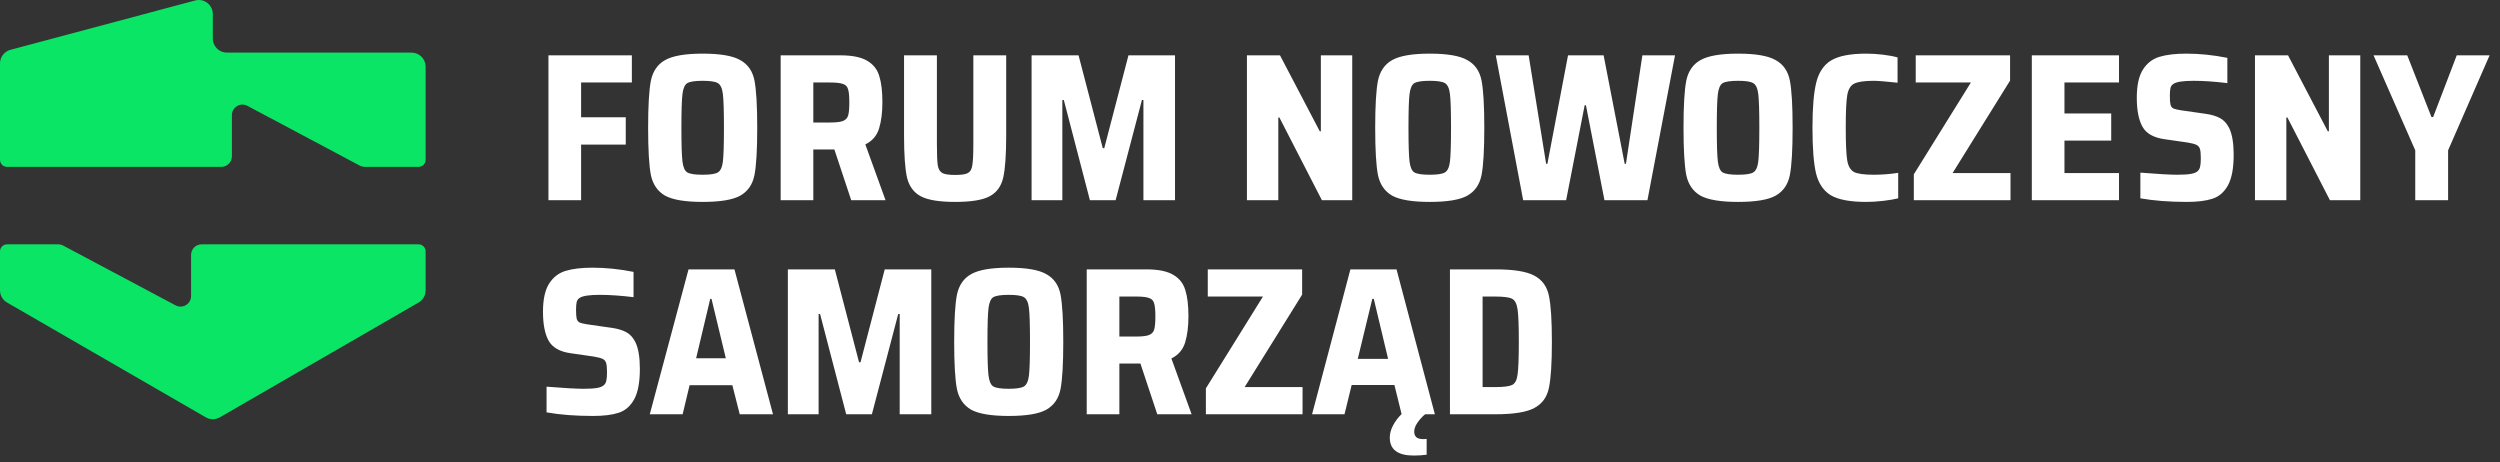 <svg width="292" height="54" viewBox="0 0 292 54" fill="none" xmlns="http://www.w3.org/2000/svg">
<rect x="0" y="0" width="292" height="54" fill="#333333" stroke="none"/>
<path d="M6.802 28.539C7.003 28.539 7.202 28.588 7.379 28.683L20.509 35.665C21.328 36.101 22.317 35.507 22.317 34.579V29.769C22.317 29.09 22.868 28.539 23.548 28.539H48.892C49.345 28.539 49.712 28.906 49.712 29.359V33.913C49.712 34.499 49.4 35.041 48.892 35.334L25.677 48.743C25.169 49.036 24.543 49.036 24.035 48.743L0.82 35.334C0.313 35.041 1.66739e-05 34.499 0 33.913V29.359C0 28.906 0.367 28.539 0.82 28.539H6.802Z" fill="#0AE565"/>
<path d="M22.792 0.056C23.834 -0.222 24.856 0.564 24.856 1.642V4.504C24.856 5.41 25.591 6.145 26.497 6.145H48.072C48.978 6.145 49.712 6.879 49.712 7.785V18.669C49.712 19.122 49.345 19.489 48.892 19.489H42.602C42.401 19.489 42.202 19.439 42.024 19.345L28.895 12.362C28.075 11.927 27.086 12.521 27.086 13.449V18.259C27.086 18.938 26.535 19.489 25.856 19.489H0.82C0.367 19.489 0 19.122 0 18.669V7.405C2.63116e-05 6.661 0.499 6.011 1.217 5.819L22.792 0.056Z" fill="#0AE565"/>
<path d="M64.059 23.387V6.462H73.801V9.635H67.873V13.694H73.088V16.892H67.873V23.387H64.059ZM82.072 23.583C80.022 23.583 78.555 23.337 77.669 22.845C76.8 22.337 76.25 21.533 76.021 20.434C75.808 19.319 75.701 17.483 75.701 14.924C75.701 12.366 75.808 10.537 76.021 9.438C76.25 8.323 76.8 7.52 77.669 7.028C78.555 6.519 80.022 6.265 82.072 6.265C84.139 6.265 85.607 6.519 86.476 7.028C87.361 7.52 87.911 8.315 88.124 9.414C88.337 10.513 88.444 12.349 88.444 14.924C88.444 17.499 88.337 19.336 88.124 20.434C87.911 21.533 87.361 22.337 86.476 22.845C85.607 23.337 84.139 23.583 82.072 23.583ZM82.072 20.41C82.958 20.41 83.548 20.32 83.844 20.139C84.155 19.959 84.352 19.532 84.434 18.86C84.516 18.188 84.557 16.876 84.557 14.924C84.557 12.973 84.516 11.661 84.434 10.988C84.352 10.316 84.155 9.889 83.844 9.709C83.548 9.529 82.958 9.438 82.072 9.438C81.187 9.438 80.588 9.529 80.277 9.709C79.981 9.889 79.793 10.316 79.711 10.988C79.629 11.661 79.588 12.973 79.588 14.924C79.588 16.876 79.629 18.188 79.711 18.86C79.793 19.532 79.981 19.959 80.277 20.139C80.588 20.32 81.187 20.41 82.072 20.41ZM99.423 23.387L97.455 17.458H94.995V23.387H91.182V6.462H98.144C99.538 6.462 100.587 6.675 101.292 7.101C101.998 7.511 102.465 8.102 102.695 8.873C102.941 9.643 103.064 10.668 103.064 11.948C103.064 13.145 102.932 14.17 102.67 15.023C102.408 15.859 101.875 16.474 101.071 16.867L103.433 23.387H99.423ZM96.914 14.309C97.635 14.309 98.144 14.252 98.439 14.137C98.75 14.022 98.955 13.817 99.054 13.522C99.152 13.21 99.201 12.694 99.201 11.972C99.201 11.234 99.152 10.718 99.054 10.422C98.972 10.111 98.775 9.906 98.463 9.807C98.168 9.693 97.66 9.635 96.938 9.635H94.995V14.309H96.914ZM117.523 6.462V15.81C117.523 18.073 117.409 19.713 117.179 20.73C116.949 21.747 116.425 22.476 115.605 22.919C114.785 23.362 113.44 23.583 111.57 23.583C109.701 23.583 108.356 23.362 107.536 22.919C106.716 22.476 106.183 21.747 105.937 20.73C105.707 19.697 105.592 18.056 105.592 15.81V6.462H109.43V16.818C109.43 18.015 109.463 18.844 109.528 19.303C109.61 19.762 109.791 20.066 110.07 20.213C110.348 20.361 110.849 20.434 111.57 20.434C112.292 20.434 112.784 20.361 113.046 20.213C113.325 20.066 113.497 19.77 113.563 19.328C113.645 18.868 113.686 18.032 113.686 16.818V6.462H117.523ZM133.552 23.387V11.677H133.379L130.304 23.387H127.303L124.253 11.677H124.081V23.387H120.489V6.462H125.975L128.804 17.31H128.976L131.805 6.462H137.242V23.387H133.552ZM154.399 23.387L149.43 13.719H149.307V23.387H145.642V6.462H149.504L154.153 15.342H154.276V6.462H157.941V23.387H154.399ZM166.995 23.583C164.945 23.583 163.477 23.337 162.591 22.845C161.722 22.337 161.173 21.533 160.943 20.434C160.73 19.319 160.623 17.483 160.623 14.924C160.623 12.366 160.73 10.537 160.943 9.438C161.173 8.323 161.722 7.52 162.591 7.028C163.477 6.519 164.945 6.265 166.995 6.265C169.061 6.265 170.529 6.519 171.398 7.028C172.284 7.52 172.833 8.315 173.046 9.414C173.26 10.513 173.366 12.349 173.366 14.924C173.366 17.499 173.26 19.336 173.046 20.434C172.833 21.533 172.284 22.337 171.398 22.845C170.529 23.337 169.061 23.583 166.995 23.583ZM166.995 20.41C167.88 20.41 168.471 20.32 168.766 20.139C169.078 19.959 169.274 19.532 169.356 18.86C169.438 18.188 169.479 16.876 169.479 14.924C169.479 12.973 169.438 11.661 169.356 10.988C169.274 10.316 169.078 9.889 168.766 9.709C168.471 9.529 167.88 9.438 166.995 9.438C166.109 9.438 165.511 9.529 165.199 9.709C164.904 9.889 164.715 10.316 164.633 10.988C164.551 11.661 164.51 12.973 164.51 14.924C164.51 16.876 164.551 18.188 164.633 18.86C164.715 19.532 164.904 19.959 165.199 20.139C165.511 20.32 166.109 20.41 166.995 20.41ZM187.401 23.387L185.237 12.292H185.089L182.924 23.387H177.906L174.708 6.462H178.545L180.587 19.131H180.735L183.146 6.462H187.303L189.763 19.131H189.911L191.829 6.462H195.642L192.42 23.387H187.401ZM203.006 23.583C200.956 23.583 199.488 23.337 198.602 22.845C197.733 22.337 197.184 21.533 196.954 20.434C196.741 19.319 196.634 17.483 196.634 14.924C196.634 12.366 196.741 10.537 196.954 9.438C197.184 8.323 197.733 7.52 198.602 7.028C199.488 6.519 200.956 6.265 203.006 6.265C205.072 6.265 206.54 6.519 207.409 7.028C208.295 7.52 208.844 8.315 209.057 9.414C209.271 10.513 209.377 12.349 209.377 14.924C209.377 17.499 209.271 19.336 209.057 20.434C208.844 21.533 208.295 22.337 207.409 22.845C206.54 23.337 205.072 23.583 203.006 23.583ZM203.006 20.41C203.891 20.41 204.482 20.32 204.777 20.139C205.089 19.959 205.285 19.532 205.367 18.86C205.449 18.188 205.49 16.876 205.49 14.924C205.49 12.973 205.449 11.661 205.367 10.988C205.285 10.316 205.089 9.889 204.777 9.709C204.482 9.529 203.891 9.438 203.006 9.438C202.12 9.438 201.522 9.529 201.21 9.709C200.915 9.889 200.726 10.316 200.644 10.988C200.562 11.661 200.521 12.973 200.521 14.924C200.521 16.876 200.562 18.188 200.644 18.86C200.726 19.532 200.915 19.959 201.21 20.139C201.522 20.32 202.12 20.41 203.006 20.41ZM221.709 23.165C221.25 23.28 220.668 23.378 219.963 23.46C219.257 23.542 218.593 23.583 217.97 23.583C216.117 23.583 214.747 23.329 213.862 22.821C212.993 22.296 212.41 21.443 212.115 20.262C211.836 19.081 211.697 17.302 211.697 14.924C211.697 12.579 211.845 10.816 212.14 9.635C212.435 8.438 213.017 7.577 213.886 7.052C214.772 6.527 216.133 6.265 217.97 6.265C218.61 6.265 219.266 6.306 219.938 6.388C220.627 6.47 221.193 6.577 221.635 6.708V9.66C220.241 9.512 219.315 9.438 218.856 9.438C217.74 9.438 216.97 9.553 216.543 9.783C216.133 9.996 215.871 10.447 215.756 11.136C215.641 11.808 215.584 13.071 215.584 14.924C215.584 16.777 215.641 18.048 215.756 18.737C215.871 19.41 216.133 19.86 216.543 20.09C216.97 20.303 217.74 20.41 218.856 20.41C219.807 20.41 220.758 20.336 221.709 20.189V23.165ZM223.535 23.387V20.361L230.202 9.635H223.757V6.462H234.777V9.414L228.062 20.213H234.827V23.387H223.535ZM237.316 23.387V6.462H247.5V9.635H241.129V13.251H246.59V16.425H241.129V20.213H247.5V23.387H237.316ZM255.431 23.583C253.381 23.583 251.569 23.444 249.995 23.165V20.164C252.028 20.328 253.472 20.41 254.324 20.41C254.997 20.41 255.522 20.377 255.899 20.311C256.276 20.246 256.547 20.131 256.711 19.967C256.858 19.82 256.948 19.639 256.981 19.426C257.03 19.213 257.055 18.909 257.055 18.516C257.055 17.991 257.022 17.622 256.957 17.409C256.891 17.179 256.752 17.015 256.538 16.917C256.342 16.818 255.997 16.728 255.505 16.646L252.775 16.253C251.528 16.072 250.684 15.588 250.241 14.801C249.798 14.014 249.577 12.882 249.577 11.406C249.577 9.98 249.814 8.889 250.29 8.135C250.766 7.38 251.413 6.88 252.233 6.634C253.053 6.388 254.095 6.265 255.358 6.265C256.916 6.265 258.515 6.429 260.155 6.757V9.709C258.679 9.529 257.367 9.438 256.219 9.438C255.005 9.438 254.226 9.553 253.882 9.783C253.685 9.898 253.562 10.062 253.513 10.275C253.463 10.472 253.439 10.783 253.439 11.21C253.439 11.685 253.463 12.021 253.513 12.218C253.562 12.415 253.668 12.563 253.832 12.661C254.013 12.743 254.316 12.817 254.743 12.882L257.67 13.301C258.326 13.399 258.867 13.563 259.294 13.793C259.736 14.022 260.097 14.416 260.376 14.973C260.72 15.695 260.893 16.728 260.893 18.073C260.893 19.647 260.671 20.836 260.228 21.64C259.786 22.444 259.179 22.968 258.408 23.214C257.654 23.46 256.661 23.583 255.431 23.583ZM272.137 23.387L267.168 13.719H267.045V23.387H263.38V6.462H267.242L271.891 15.342H272.014V6.462H275.68V23.387H272.137ZM282.101 23.387V17.556L277.23 6.462H281.166L283.995 13.67H284.192L286.947 6.462H290.785L285.938 17.556V23.387H282.101ZM69.275 48.583C67.225 48.583 65.412 48.444 63.838 48.165V45.164C65.872 45.328 67.315 45.41 68.168 45.41C68.84 45.41 69.365 45.377 69.742 45.312C70.119 45.246 70.39 45.131 70.554 44.967C70.701 44.819 70.792 44.639 70.825 44.426C70.874 44.213 70.898 43.909 70.898 43.516C70.898 42.991 70.865 42.622 70.8 42.409C70.734 42.179 70.595 42.015 70.382 41.917C70.185 41.818 69.841 41.728 69.349 41.646L66.618 41.252C65.371 41.072 64.527 40.588 64.084 39.801C63.641 39.014 63.42 37.882 63.42 36.406C63.42 34.98 63.658 33.889 64.133 33.135C64.609 32.38 65.257 31.88 66.077 31.634C66.897 31.388 67.938 31.265 69.201 31.265C70.759 31.265 72.358 31.429 73.998 31.757V34.709C72.522 34.529 71.21 34.438 70.062 34.438C68.848 34.438 68.069 34.553 67.725 34.783C67.528 34.898 67.405 35.062 67.356 35.275C67.307 35.472 67.282 35.783 67.282 36.21C67.282 36.685 67.307 37.021 67.356 37.218C67.405 37.415 67.512 37.563 67.676 37.661C67.856 37.743 68.159 37.817 68.586 37.882L71.513 38.301C72.169 38.399 72.71 38.563 73.137 38.793C73.58 39.022 73.941 39.416 74.219 39.973C74.564 40.695 74.736 41.728 74.736 43.073C74.736 44.647 74.514 45.836 74.072 46.64C73.629 47.444 73.022 47.968 72.251 48.214C71.497 48.46 70.505 48.583 69.275 48.583ZM86.399 48.386L85.538 44.992H80.544L79.732 48.386H75.895L80.421 31.462H85.784L90.286 48.386H86.399ZM83.103 34.906H82.955L81.307 41.843H84.775L83.103 34.906ZM105.084 48.386V36.677H104.912L101.837 48.386H98.836L95.785 36.677H95.613V48.386H92.022V31.462H97.507L100.336 42.31H100.508L103.337 31.462H108.774V48.386H105.084ZM117.819 48.583C115.769 48.583 114.301 48.337 113.416 47.845C112.547 47.337 111.997 46.533 111.768 45.434C111.554 44.319 111.448 42.483 111.448 39.924C111.448 37.366 111.554 35.537 111.768 34.438C111.997 33.323 112.547 32.52 113.416 32.028C114.301 31.519 115.769 31.265 117.819 31.265C119.885 31.265 121.353 31.519 122.222 32.028C123.108 32.52 123.657 33.315 123.871 34.414C124.084 35.513 124.19 37.349 124.19 39.924C124.19 42.499 124.084 44.336 123.871 45.434C123.657 46.533 123.108 47.337 122.222 47.845C121.353 48.337 119.885 48.583 117.819 48.583ZM117.819 45.41C118.705 45.41 119.295 45.32 119.59 45.139C119.902 44.959 120.099 44.532 120.181 43.86C120.263 43.188 120.304 41.876 120.304 39.924C120.304 37.973 120.263 36.661 120.181 35.988C120.099 35.316 119.902 34.889 119.59 34.709C119.295 34.529 118.705 34.438 117.819 34.438C116.933 34.438 116.335 34.529 116.023 34.709C115.728 34.889 115.539 35.316 115.457 35.988C115.375 36.661 115.334 37.973 115.334 39.924C115.334 41.876 115.375 43.188 115.457 43.86C115.539 44.532 115.728 44.959 116.023 45.139C116.335 45.32 116.933 45.41 117.819 45.41ZM135.169 48.386L133.201 42.458H130.742V48.386H126.929V31.462H133.89C135.284 31.462 136.334 31.675 137.039 32.101C137.744 32.511 138.212 33.102 138.441 33.873C138.687 34.643 138.81 35.668 138.81 36.948C138.81 38.145 138.679 39.17 138.417 40.023C138.154 40.859 137.621 41.474 136.818 41.867L139.179 48.386H135.169ZM132.66 39.309C133.382 39.309 133.89 39.252 134.185 39.137C134.497 39.022 134.702 38.817 134.8 38.522C134.899 38.21 134.948 37.694 134.948 36.972C134.948 36.234 134.899 35.718 134.8 35.422C134.718 35.111 134.522 34.906 134.21 34.807C133.915 34.693 133.406 34.635 132.685 34.635H130.742V39.309H132.66ZM140.847 48.386V45.361L147.514 34.635H141.068V31.462H152.089V34.414L145.373 45.213H152.138V48.386H140.847ZM165.181 50.404C165.181 50.682 165.255 50.896 165.402 51.043C165.566 51.207 165.853 51.289 166.263 51.289C166.411 51.289 166.534 51.281 166.632 51.265V53.11C166.173 53.175 165.673 53.208 165.132 53.208C163.262 53.208 162.327 52.511 162.327 51.117C162.327 50.658 162.45 50.191 162.696 49.715C162.942 49.239 163.278 48.788 163.705 48.362L162.868 44.967H157.875L157.038 48.386H153.25L157.727 31.462H163.114L167.592 48.386H166.46C166.132 48.649 165.837 48.969 165.574 49.346C165.312 49.723 165.181 50.076 165.181 50.404ZM158.588 41.917H162.13L160.458 34.906H160.285L158.588 41.917ZM169.354 31.462H174.667C176.799 31.462 178.316 31.708 179.218 32.2C180.137 32.692 180.702 33.479 180.916 34.561C181.145 35.644 181.26 37.431 181.26 39.924C181.26 42.417 181.145 44.205 180.916 45.287C180.702 46.369 180.137 47.157 179.218 47.648C178.316 48.141 176.799 48.386 174.667 48.386H169.354V31.462ZM174.569 45.213C175.586 45.213 176.266 45.131 176.611 44.967C176.955 44.803 177.168 44.401 177.25 43.762C177.349 43.106 177.398 41.827 177.398 39.924C177.398 38.022 177.349 36.751 177.25 36.111C177.152 35.455 176.93 35.045 176.586 34.881C176.258 34.717 175.586 34.635 174.569 34.635H173.167V45.213H174.569Z" fill="white"/>
</svg>
